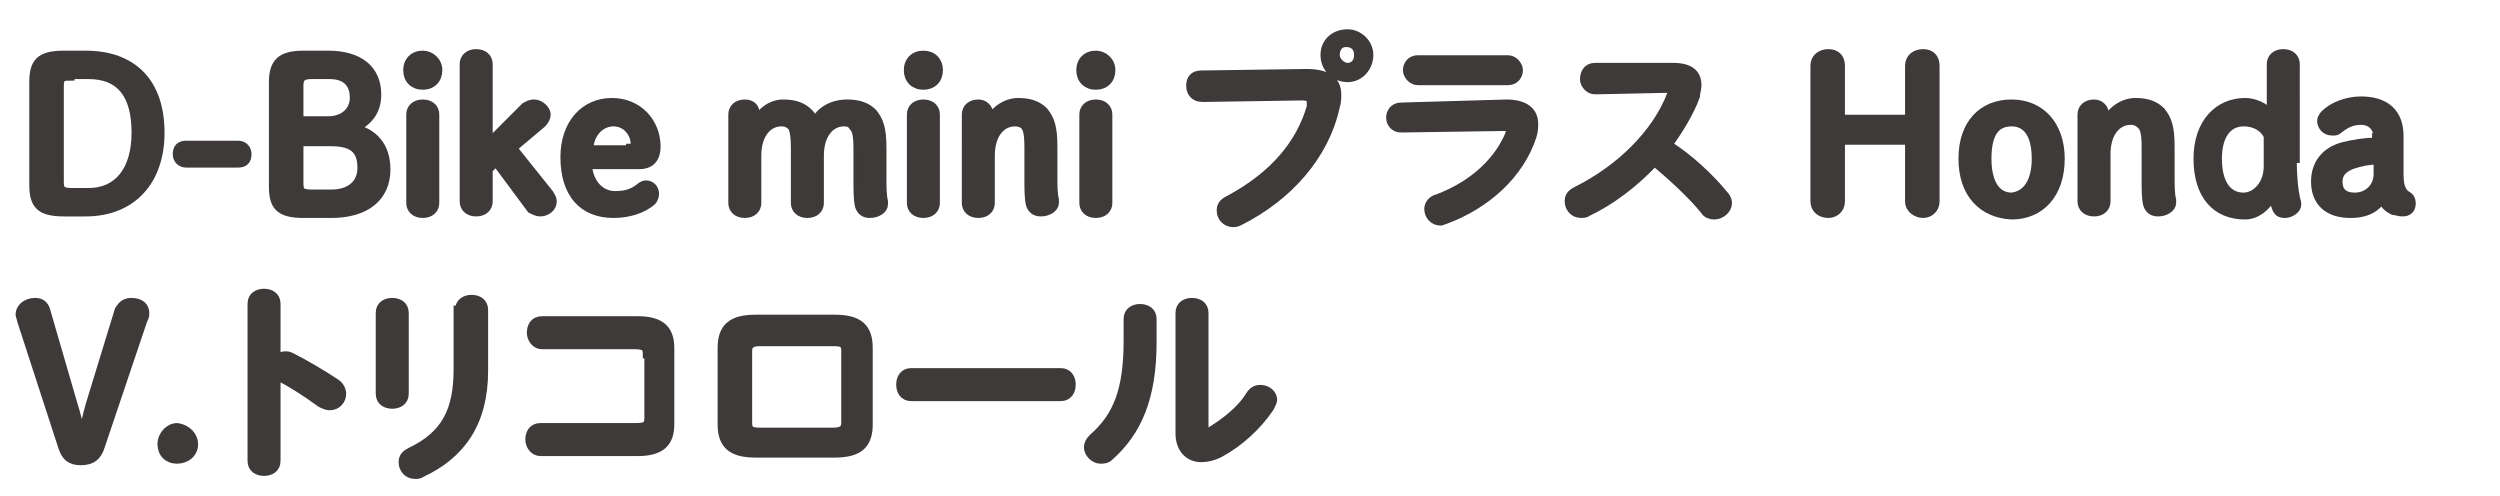 <?xml version="1.0" encoding="utf-8"?>
<!-- Generator: Adobe Illustrator 24.3.0, SVG Export Plug-In . SVG Version: 6.00 Build 0)  -->
<svg version="1.1" id="レイヤー_1" xmlns="http://www.w3.org/2000/svg" xmlns:xlink="http://www.w3.org/1999/xlink" x="0px"
	 y="0px" viewBox="0 0 163.8 32.5" style="enable-background:new 0 0 163.8 32.5;" xml:space="preserve">
<style type="text/css">
	.st0{enable-background:new    ;}
	.st1{fill:#3E3A39;}
	.st2{fill:none;stroke:#3E3A39;stroke-width:0.562;stroke-miterlimit:10;}
</style>
<g class="st0">
	<path class="st1" d="M5.6,3.6c3.1,0,4.9,1.8,4.9,5.1c0,3.1-1.8,5.2-4.9,5.2H4.2c-1.6,0-2-0.5-2-1.8V5.4c0-1.3,0.4-1.8,2-1.8H5.6z
		 M4.6,5C4,5,3.9,5.1,3.9,5.7v6.2c0,0.5,0.1,0.7,0.8,0.7h1.1c1.9,0,3.1-1.4,3.1-3.9c0-2.5-1-3.8-3.1-3.8H4.6z"/>
	<path class="st1" d="M15.6,9.5c0.4,0,0.6,0.3,0.6,0.6c0,0.4-0.2,0.6-0.6,0.6h-3.4c-0.4,0-0.6-0.3-0.6-0.6c0-0.4,0.2-0.6,0.6-0.6
		H15.6z"/>
	<path class="st1" d="M19.9,14c-1.6,0-2-0.5-2-1.8V5.4c0-1.3,0.5-1.8,2-1.8h1.6c2.1,0,3.2,1,3.2,2.6c0,1.1-0.6,1.8-1.5,2.2
		c1.3,0.3,2.1,1.2,2.1,2.7c0,1.8-1.3,2.9-3.6,2.9H19.9z M21.5,7.9c1,0,1.7-0.6,1.7-1.5c0-1-0.6-1.5-1.6-1.5h-1.2
		c-0.6,0-0.8,0.2-0.8,0.7v2.3H21.5z M21.7,12.7c1.3,0,2-0.7,2-1.7c0-1.2-0.6-1.7-2-1.7h-2.1v2.7c0,0.5,0.1,0.7,0.8,0.7H21.7z"/>
	<path class="st1" d="M28.7,4.6c0,0.6-0.4,1-1,1c-0.6,0-1-0.4-1-1c0-0.6,0.4-1,1-1C28.2,3.6,28.7,4,28.7,4.6z M26.9,7.5
		c0-0.4,0.3-0.7,0.8-0.7c0.5,0,0.8,0.3,0.8,0.7v5.8c0,0.4-0.3,0.7-0.8,0.7c-0.5,0-0.8-0.3-0.8-0.7V7.5z"/>
	<path class="st1" d="M34.4,7c0.2-0.1,0.3-0.2,0.6-0.2c0.4,0,0.8,0.4,0.8,0.7c0,0.2-0.1,0.4-0.3,0.6l-1.9,1.6l2.4,3
		c0.1,0.2,0.2,0.3,0.2,0.5c0,0.4-0.4,0.7-0.8,0.7c-0.2,0-0.4-0.1-0.6-0.2l-2.3-3.1L32,11.1v2.1c0,0.4-0.3,0.7-0.8,0.7
		c-0.5,0-0.8-0.3-0.8-0.7V4.2c0-0.4,0.3-0.7,0.8-0.7c0.5,0,0.8,0.3,0.8,0.7v5.2L34.4,7z"/>
	<path class="st1" d="M38.5,10.8c0.1,1.3,0.9,2,1.8,2c0.6,0,1.1-0.1,1.6-0.5c0.1-0.1,0.3-0.2,0.4-0.2c0.4,0,0.6,0.3,0.6,0.6
		c0,0.2-0.1,0.4-0.2,0.5c-0.6,0.5-1.5,0.8-2.5,0.8c-2,0-3.2-1.3-3.2-3.7c0-2.2,1.3-3.6,3.1-3.6C41.8,6.7,43,8,43,9.6
		c0,0.8-0.4,1.2-1.1,1.2H38.5z M41.3,9.7c0.2,0,0.3-0.1,0.3-0.3c0-0.6-0.5-1.4-1.4-1.4c-0.9,0-1.6,0.8-1.6,1.8H41.3z"/>
	<path class="st1" d="M56.2,9.8c0-1-0.1-1.3-0.3-1.5C55.8,8.1,55.6,8,55.3,8c-0.9,0-1.6,0.8-1.6,2.2v3.1c0,0.4-0.3,0.7-0.8,0.7
		c-0.5,0-0.8-0.3-0.8-0.7V9.8c0-1-0.1-1.3-0.2-1.5C51.7,8.1,51.5,8,51.2,8c-0.9,0-1.6,0.8-1.6,2.2v3.1c0,0.4-0.3,0.7-0.8,0.7
		S48,13.7,48,13.3V7.5c0-0.4,0.3-0.7,0.8-0.7s0.7,0.3,0.7,0.7v0.7c0.2-0.8,1-1.4,1.8-1.4c0.8,0,1.3,0.2,1.7,0.6
		c0.2,0.2,0.3,0.4,0.4,0.6c0.3-0.7,1.1-1.2,2.1-1.2c0.8,0,1.3,0.2,1.7,0.6c0.4,0.5,0.6,1,0.6,2.3v2c0,0.5,0,1.1,0.1,1.5
		c0,0.1,0,0.2,0,0.2c0,0.3-0.4,0.6-0.9,0.6c-0.4,0-0.6-0.2-0.7-0.5c-0.1-0.4-0.1-1-0.1-1.7V9.8z"/>
	<path class="st1" d="M61.5,4.6c0,0.6-0.4,1-1,1c-0.6,0-1-0.4-1-1c0-0.6,0.4-1,1-1C61.1,3.6,61.5,4,61.5,4.6z M59.7,7.5
		c0-0.4,0.3-0.7,0.8-0.7c0.5,0,0.8,0.3,0.8,0.7v5.8c0,0.4-0.3,0.7-0.8,0.7c-0.5,0-0.8-0.3-0.8-0.7V7.5z"/>
	<path class="st1" d="M64.8,8.1c0.2-0.8,1.1-1.4,1.9-1.4c0.8,0,1.3,0.2,1.7,0.6c0.4,0.5,0.6,1,0.6,2.3v2c0,0.5,0,1.1,0.1,1.5
		c0,0.1,0,0.2,0,0.2c0,0.3-0.4,0.6-0.9,0.6c-0.4,0-0.6-0.2-0.7-0.5c-0.1-0.4-0.1-1-0.1-1.7v-2c0-1-0.1-1.3-0.3-1.5
		C67,8.1,66.8,8,66.5,8c-0.9,0-1.6,0.8-1.6,2.2v3.1c0,0.4-0.3,0.7-0.8,0.7c-0.5,0-0.8-0.3-0.8-0.7V7.5c0-0.4,0.3-0.7,0.8-0.7
		c0.4,0,0.7,0.3,0.7,0.7V8.1z"/>
	<path class="st1" d="M72.8,4.6c0,0.6-0.4,1-1,1c-0.6,0-1-0.4-1-1c0-0.6,0.4-1,1-1C72.3,3.6,72.8,4,72.8,4.6z M71,7.5
		c0-0.4,0.3-0.7,0.8-0.7c0.5,0,0.8,0.3,0.8,0.7v5.8c0,0.4-0.3,0.7-0.8,0.7c-0.5,0-0.8-0.3-0.8-0.7V7.5z"/>
	<path class="st1" d="M85.6,4.8c1.4,0,2,0.5,2,1.4c0,0.2,0,0.5-0.1,0.8c-0.7,3.2-3.1,5.9-6.3,7.5c-0.2,0.1-0.3,0.1-0.4,0.1
		c-0.5,0-0.8-0.4-0.8-0.8c0-0.3,0.1-0.5,0.5-0.7c3-1.6,4.7-3.7,5.4-6.1c0-0.1,0-0.2,0-0.3c0-0.3-0.2-0.4-0.6-0.4l-6.5,0.1
		C78.2,6.4,78,6,78,5.6c0-0.4,0.2-0.7,0.7-0.7L85.6,4.8z M89.7,3.6c0,0.8-0.6,1.5-1.4,1.5c-0.8,0-1.5-0.6-1.5-1.5
		c0-0.8,0.6-1.4,1.5-1.4C89,2.2,89.7,2.8,89.7,3.6z M87.5,3.6c0,0.4,0.4,0.8,0.8,0.8S89,4.1,89,3.6s-0.3-0.8-0.8-0.8
		S87.5,3.2,87.5,3.6z"/>
	<path class="st1" d="M98.7,6.8c1.2,0,1.8,0.5,1.8,1.3c0,0.2,0,0.5-0.1,0.8c-0.8,2.5-3,4.5-5.7,5.5c-0.1,0-0.2,0.1-0.3,0.1
		c-0.5,0-0.8-0.4-0.8-0.8c0-0.3,0.2-0.6,0.6-0.7c2.4-0.9,4-2.5,4.7-4.2c0-0.1,0.1-0.2,0.1-0.3c0-0.2-0.1-0.2-0.4-0.2l-6.8,0.1
		c-0.5,0-0.7-0.4-0.7-0.7s0.2-0.7,0.7-0.7L98.7,6.8z M98.8,3.9c0.4,0,0.7,0.4,0.7,0.7s-0.2,0.7-0.7,0.7h-5.9c-0.4,0-0.7-0.4-0.7-0.7
		s0.2-0.7,0.7-0.7H98.8z"/>
	<path class="st1" d="M109.6,4.4c1.1,0,1.6,0.4,1.6,1.2c0,0.2-0.1,0.5-0.1,0.7c-0.4,1.1-1.1,2.2-1.8,3.2c1.3,0.8,2.7,2.1,3.6,3.2
		c0.2,0.2,0.3,0.4,0.3,0.6c0,0.4-0.4,0.8-0.9,0.8c-0.2,0-0.5-0.1-0.6-0.3c-0.8-1-2.1-2.2-3.3-3.2c-1.3,1.4-2.9,2.6-4.4,3.3
		c-0.1,0.1-0.3,0.1-0.4,0.1c-0.5,0-0.8-0.4-0.8-0.8c0-0.3,0.1-0.5,0.5-0.7c2.8-1.4,5.2-3.7,6.2-6.3c0-0.1,0.1-0.2,0.1-0.2
		c0-0.1-0.1-0.2-0.3-0.2l-4.8,0.1c-0.4,0-0.7-0.4-0.7-0.7c0-0.4,0.2-0.8,0.7-0.8L109.6,4.4z"/>
	<path class="st1" d="M120.6,9.2v4c0,0.5-0.4,0.8-0.8,0.8c-0.5,0-0.9-0.3-0.9-0.8V4.3c0-0.5,0.4-0.8,0.9-0.8c0.5,0,0.8,0.3,0.8,0.8
		v3.5h4.5V4.3c0-0.5,0.4-0.8,0.9-0.8s0.8,0.3,0.8,0.8v8.9c0,0.5-0.4,0.8-0.8,0.8s-0.9-0.3-0.9-0.8v-4H120.6z"/>
	<path class="st1" d="M128.6,10.4c0-2.3,1.3-3.6,3.2-3.6s3.2,1.4,3.2,3.6c0,2.3-1.3,3.7-3.2,3.7C129.9,14,128.6,12.7,128.6,10.4z
		 M133.4,10.4c0-1.6-0.6-2.4-1.6-2.4c-1.1,0-1.6,0.8-1.6,2.4c0,1.6,0.6,2.5,1.6,2.5C132.8,12.8,133.4,11.9,133.4,10.4z"/>
	<path class="st1" d="M138,8.1c0.2-0.8,1.1-1.4,1.9-1.4c0.8,0,1.3,0.2,1.7,0.6c0.4,0.5,0.6,1,0.6,2.3v2c0,0.5,0,1.1,0.1,1.5
		c0,0.1,0,0.2,0,0.2c0,0.3-0.4,0.6-0.9,0.6c-0.4,0-0.6-0.2-0.7-0.5c-0.1-0.4-0.1-1-0.1-1.7v-2c0-1-0.1-1.3-0.3-1.5
		c-0.2-0.2-0.4-0.3-0.7-0.3c-0.9,0-1.6,0.8-1.6,2.2v3.1c0,0.4-0.3,0.7-0.8,0.7c-0.5,0-0.8-0.3-0.8-0.7V7.5c0-0.4,0.3-0.7,0.8-0.7
		c0.4,0,0.7,0.3,0.7,0.7V8.1z"/>
	<path class="st1" d="M150.2,10.4c0,1.2,0.1,2,0.2,2.5c0,0.1,0.1,0.3,0.1,0.5c0,0.3-0.4,0.6-0.8,0.6c-0.3,0-0.5-0.1-0.6-0.5
		c-0.1-0.2-0.1-0.5-0.2-0.7c-0.4,0.8-1.1,1.3-1.8,1.3c-1.9,0-3.1-1.3-3.1-3.7c0-2.4,1.4-3.7,3.1-3.7c0.6,0,1.3,0.3,1.7,0.8V4.2
		c0-0.4,0.3-0.7,0.8-0.7s0.8,0.3,0.8,0.7V10.4z M148.6,8.9c-0.3-0.6-0.9-0.9-1.6-0.9c-1,0-1.7,0.8-1.7,2.4c0,1.7,0.7,2.5,1.7,2.5
		c0.8,0,1.6-0.8,1.6-2V8.9z"/>
	<path class="st1" d="M155.8,9c0-0.6-0.4-1.1-1.1-1.1c-0.6,0-1,0.2-1.5,0.6c-0.1,0.1-0.2,0.1-0.4,0.1c-0.4,0-0.7-0.3-0.7-0.7
		c0-0.1,0.1-0.3,0.2-0.4c0.5-0.5,1.4-0.9,2.4-0.9c1.6,0,2.5,0.8,2.5,2.3v2.5c0,0.9,0.2,1.2,0.5,1.4c0.2,0.1,0.3,0.3,0.3,0.5
		c0,0.4-0.2,0.6-0.6,0.6c-0.2,0-0.5-0.1-0.6-0.1c-0.4-0.2-0.6-0.4-0.7-0.8c-0.4,0.6-1,1-2.1,1c-1.5,0-2.3-0.8-2.3-2.1
		c0-1.2,0.7-2,1.8-2.3c0.8-0.2,1.5-0.3,2.2-0.3V9z M155.8,10.5c-0.6,0-1.1,0.1-1.7,0.3c-0.5,0.2-0.9,0.5-0.9,1.1c0,0.6,0.3,1,1.1,1
		c0.8,0,1.5-0.6,1.5-1.5V10.5z"/>
</g>
<g class="st0">
	<path class="st2" d="M5.6,3.6c3.1,0,4.9,1.8,4.9,5.1c0,3.1-1.8,5.2-4.9,5.2H4.2c-1.6,0-2-0.5-2-1.8V5.4c0-1.3,0.4-1.8,2-1.8H5.6z
		 M4.6,5C4,5,3.9,5.1,3.9,5.7v6.2c0,0.5,0.1,0.7,0.8,0.7h1.1c1.9,0,3.1-1.4,3.1-3.9c0-2.5-1-3.8-3.1-3.8H4.6z"/>
	<path class="st2" d="M15.6,9.5c0.4,0,0.6,0.3,0.6,0.6c0,0.4-0.2,0.6-0.6,0.6h-3.4c-0.4,0-0.6-0.3-0.6-0.6c0-0.4,0.2-0.6,0.6-0.6
		H15.6z"/>
	<path class="st2" d="M19.9,14c-1.6,0-2-0.5-2-1.8V5.4c0-1.3,0.5-1.8,2-1.8h1.6c2.1,0,3.2,1,3.2,2.6c0,1.1-0.6,1.8-1.5,2.2
		c1.3,0.3,2.1,1.2,2.1,2.7c0,1.8-1.3,2.9-3.6,2.9H19.9z M21.5,7.9c1,0,1.7-0.6,1.7-1.5c0-1-0.6-1.5-1.6-1.5h-1.2
		c-0.6,0-0.8,0.2-0.8,0.7v2.3H21.5z M21.7,12.7c1.3,0,2-0.7,2-1.7c0-1.2-0.6-1.7-2-1.7h-2.1v2.7c0,0.5,0.1,0.7,0.8,0.7H21.7z"/>
	<path class="st2" d="M28.7,4.6c0,0.6-0.4,1-1,1c-0.6,0-1-0.4-1-1c0-0.6,0.4-1,1-1C28.2,3.6,28.7,4,28.7,4.6z M26.9,7.5
		c0-0.4,0.3-0.7,0.8-0.7c0.5,0,0.8,0.3,0.8,0.7v5.8c0,0.4-0.3,0.7-0.8,0.7c-0.5,0-0.8-0.3-0.8-0.7V7.5z"/>
	<path class="st2" d="M34.4,7c0.2-0.1,0.3-0.2,0.6-0.2c0.4,0,0.8,0.4,0.8,0.7c0,0.2-0.1,0.4-0.3,0.6l-1.9,1.6l2.4,3
		c0.1,0.2,0.2,0.3,0.2,0.5c0,0.4-0.4,0.7-0.8,0.7c-0.2,0-0.4-0.1-0.6-0.2l-2.3-3.1L32,11.1v2.1c0,0.4-0.3,0.7-0.8,0.7
		c-0.5,0-0.8-0.3-0.8-0.7V4.2c0-0.4,0.3-0.7,0.8-0.7c0.5,0,0.8,0.3,0.8,0.7v5.2L34.4,7z"/>
	<path class="st2" d="M38.5,10.8c0.1,1.3,0.9,2,1.8,2c0.6,0,1.1-0.1,1.6-0.5c0.1-0.1,0.3-0.2,0.4-0.2c0.4,0,0.6,0.3,0.6,0.6
		c0,0.2-0.1,0.4-0.2,0.5c-0.6,0.5-1.5,0.8-2.5,0.8c-2,0-3.2-1.3-3.2-3.7c0-2.2,1.3-3.6,3.1-3.6C41.8,6.7,43,8,43,9.6
		c0,0.8-0.4,1.2-1.1,1.2H38.5z M41.3,9.7c0.2,0,0.3-0.1,0.3-0.3c0-0.6-0.5-1.4-1.4-1.4c-0.9,0-1.6,0.8-1.6,1.8H41.3z"/>
	<path class="st2" d="M56.2,9.8c0-1-0.1-1.3-0.3-1.5C55.8,8.1,55.6,8,55.3,8c-0.9,0-1.6,0.8-1.6,2.2v3.1c0,0.4-0.3,0.7-0.8,0.7
		c-0.5,0-0.8-0.3-0.8-0.7V9.8c0-1-0.1-1.3-0.2-1.5C51.7,8.1,51.5,8,51.2,8c-0.9,0-1.6,0.8-1.6,2.2v3.1c0,0.4-0.3,0.7-0.8,0.7
		S48,13.7,48,13.3V7.5c0-0.4,0.3-0.7,0.8-0.7s0.7,0.3,0.7,0.7v0.7c0.2-0.8,1-1.4,1.8-1.4c0.8,0,1.3,0.2,1.7,0.6
		c0.2,0.2,0.3,0.4,0.4,0.6c0.3-0.7,1.1-1.2,2.1-1.2c0.8,0,1.3,0.2,1.7,0.6c0.4,0.5,0.6,1,0.6,2.3v2c0,0.5,0,1.1,0.1,1.5
		c0,0.1,0,0.2,0,0.2c0,0.3-0.4,0.6-0.9,0.6c-0.4,0-0.6-0.2-0.7-0.5c-0.1-0.4-0.1-1-0.1-1.7V9.8z"/>
	<path class="st2" d="M61.5,4.6c0,0.6-0.4,1-1,1c-0.6,0-1-0.4-1-1c0-0.6,0.4-1,1-1C61.1,3.6,61.5,4,61.5,4.6z M59.7,7.5
		c0-0.4,0.3-0.7,0.8-0.7c0.5,0,0.8,0.3,0.8,0.7v5.8c0,0.4-0.3,0.7-0.8,0.7c-0.5,0-0.8-0.3-0.8-0.7V7.5z"/>
	<path class="st2" d="M64.8,8.1c0.2-0.8,1.1-1.4,1.9-1.4c0.8,0,1.3,0.2,1.7,0.6c0.4,0.5,0.6,1,0.6,2.3v2c0,0.5,0,1.1,0.1,1.5
		c0,0.1,0,0.2,0,0.2c0,0.3-0.4,0.6-0.9,0.6c-0.4,0-0.6-0.2-0.7-0.5c-0.1-0.4-0.1-1-0.1-1.7v-2c0-1-0.1-1.3-0.3-1.5
		C67,8.1,66.8,8,66.5,8c-0.9,0-1.6,0.8-1.6,2.2v3.1c0,0.4-0.3,0.7-0.8,0.7c-0.5,0-0.8-0.3-0.8-0.7V7.5c0-0.4,0.3-0.7,0.8-0.7
		c0.4,0,0.7,0.3,0.7,0.7V8.1z"/>
	<path class="st2" d="M72.8,4.6c0,0.6-0.4,1-1,1c-0.6,0-1-0.4-1-1c0-0.6,0.4-1,1-1C72.3,3.6,72.8,4,72.8,4.6z M71,7.5
		c0-0.4,0.3-0.7,0.8-0.7c0.5,0,0.8,0.3,0.8,0.7v5.8c0,0.4-0.3,0.7-0.8,0.7c-0.5,0-0.8-0.3-0.8-0.7V7.5z"/>
	<path class="st2" d="M85.6,4.8c1.4,0,2,0.5,2,1.4c0,0.2,0,0.5-0.1,0.8c-0.7,3.2-3.1,5.9-6.3,7.5c-0.2,0.1-0.3,0.1-0.4,0.1
		c-0.5,0-0.8-0.4-0.8-0.8c0-0.3,0.1-0.5,0.5-0.7c3-1.6,4.7-3.7,5.4-6.1c0-0.1,0-0.2,0-0.3c0-0.3-0.2-0.4-0.6-0.4l-6.5,0.1
		C78.2,6.4,78,6,78,5.6c0-0.4,0.2-0.7,0.7-0.7L85.6,4.8z M89.7,3.6c0,0.8-0.6,1.5-1.4,1.5c-0.8,0-1.5-0.6-1.5-1.5
		c0-0.8,0.6-1.4,1.5-1.4C89,2.2,89.7,2.8,89.7,3.6z M87.5,3.6c0,0.4,0.4,0.8,0.8,0.8S89,4.1,89,3.6s-0.3-0.8-0.8-0.8
		S87.5,3.2,87.5,3.6z"/>
	<path class="st2" d="M98.7,6.8c1.2,0,1.8,0.5,1.8,1.3c0,0.2,0,0.5-0.1,0.8c-0.8,2.5-3,4.5-5.7,5.5c-0.1,0-0.2,0.1-0.3,0.1
		c-0.5,0-0.8-0.4-0.8-0.8c0-0.3,0.2-0.6,0.6-0.7c2.4-0.9,4-2.5,4.7-4.2c0-0.1,0.1-0.2,0.1-0.3c0-0.2-0.1-0.2-0.4-0.2l-6.8,0.1
		c-0.5,0-0.7-0.4-0.7-0.7s0.2-0.7,0.7-0.7L98.7,6.8z M98.8,3.9c0.4,0,0.7,0.4,0.7,0.7s-0.2,0.7-0.7,0.7h-5.9c-0.4,0-0.7-0.4-0.7-0.7
		s0.2-0.7,0.7-0.7H98.8z"/>
	<path class="st2" d="M109.6,4.4c1.1,0,1.6,0.4,1.6,1.2c0,0.2-0.1,0.5-0.1,0.7c-0.4,1.1-1.1,2.2-1.8,3.2c1.3,0.8,2.7,2.1,3.6,3.2
		c0.2,0.2,0.3,0.4,0.3,0.6c0,0.4-0.4,0.8-0.9,0.8c-0.2,0-0.5-0.1-0.6-0.3c-0.8-1-2.1-2.2-3.3-3.2c-1.3,1.4-2.9,2.6-4.4,3.3
		c-0.1,0.1-0.3,0.1-0.4,0.1c-0.5,0-0.8-0.4-0.8-0.8c0-0.3,0.1-0.5,0.5-0.7c2.8-1.4,5.2-3.7,6.2-6.3c0-0.1,0.1-0.2,0.1-0.2
		c0-0.1-0.1-0.2-0.3-0.2l-4.8,0.1c-0.4,0-0.7-0.4-0.7-0.7c0-0.4,0.2-0.8,0.7-0.8L109.6,4.4z"/>
	<path class="st2" d="M120.6,9.2v4c0,0.5-0.4,0.8-0.8,0.8c-0.5,0-0.9-0.3-0.9-0.8V4.3c0-0.5,0.4-0.8,0.9-0.8c0.5,0,0.8,0.3,0.8,0.8
		v3.5h4.5V4.3c0-0.5,0.4-0.8,0.9-0.8s0.8,0.3,0.8,0.8v8.9c0,0.5-0.4,0.8-0.8,0.8s-0.9-0.3-0.9-0.8v-4H120.6z"/>
	<path class="st2" d="M128.6,10.4c0-2.3,1.3-3.6,3.2-3.6s3.2,1.4,3.2,3.6c0,2.3-1.3,3.7-3.2,3.7C129.9,14,128.6,12.7,128.6,10.4z
		 M133.4,10.4c0-1.6-0.6-2.4-1.6-2.4c-1.1,0-1.6,0.8-1.6,2.4c0,1.6,0.6,2.5,1.6,2.5C132.8,12.8,133.4,11.9,133.4,10.4z"/>
	<path class="st2" d="M138,8.1c0.2-0.8,1.1-1.4,1.9-1.4c0.8,0,1.3,0.2,1.7,0.6c0.4,0.5,0.6,1,0.6,2.3v2c0,0.5,0,1.1,0.1,1.5
		c0,0.1,0,0.2,0,0.2c0,0.3-0.4,0.6-0.9,0.6c-0.4,0-0.6-0.2-0.7-0.5c-0.1-0.4-0.1-1-0.1-1.7v-2c0-1-0.1-1.3-0.3-1.5
		c-0.2-0.2-0.4-0.3-0.7-0.3c-0.9,0-1.6,0.8-1.6,2.2v3.1c0,0.4-0.3,0.7-0.8,0.7c-0.5,0-0.8-0.3-0.8-0.7V7.5c0-0.4,0.3-0.7,0.8-0.7
		c0.4,0,0.7,0.3,0.7,0.7V8.1z"/>
	<path class="st2" d="M150.2,10.4c0,1.2,0.1,2,0.2,2.5c0,0.1,0.1,0.3,0.1,0.5c0,0.3-0.4,0.6-0.8,0.6c-0.3,0-0.5-0.1-0.6-0.5
		c-0.1-0.2-0.1-0.5-0.2-0.7c-0.4,0.8-1.1,1.3-1.8,1.3c-1.9,0-3.1-1.3-3.1-3.7c0-2.4,1.4-3.7,3.1-3.7c0.6,0,1.3,0.3,1.7,0.8V4.2
		c0-0.4,0.3-0.7,0.8-0.7s0.8,0.3,0.8,0.7V10.4z M148.6,8.9c-0.3-0.6-0.9-0.9-1.6-0.9c-1,0-1.7,0.8-1.7,2.4c0,1.7,0.7,2.5,1.7,2.5
		c0.8,0,1.6-0.8,1.6-2V8.9z"/>
	<path class="st2" d="M155.8,9c0-0.6-0.4-1.1-1.1-1.1c-0.6,0-1,0.2-1.5,0.6c-0.1,0.1-0.2,0.1-0.4,0.1c-0.4,0-0.7-0.3-0.7-0.7
		c0-0.1,0.1-0.3,0.2-0.4c0.5-0.5,1.4-0.9,2.4-0.9c1.6,0,2.5,0.8,2.5,2.3v2.5c0,0.9,0.2,1.2,0.5,1.4c0.2,0.1,0.3,0.3,0.3,0.5
		c0,0.4-0.2,0.6-0.6,0.6c-0.2,0-0.5-0.1-0.6-0.1c-0.4-0.2-0.6-0.4-0.7-0.8c-0.4,0.6-1,1-2.1,1c-1.5,0-2.3-0.8-2.3-2.1
		c0-1.2,0.7-2,1.8-2.3c0.8-0.2,1.5-0.3,2.2-0.3V9z M155.8,10.5c-0.6,0-1.1,0.1-1.7,0.3c-0.5,0.2-0.9,0.5-0.9,1.1c0,0.6,0.3,1,1.1,1
		c0.8,0,1.5-0.6,1.5-1.5V10.5z"/>
</g>
<g class="st0">
	<path class="st1" d="M6.6,29.2c-0.2,0.7-0.6,1-1.3,1c-0.7,0-1-0.3-1.2-0.9l-2.7-8.3c0-0.1-0.1-0.3-0.1-0.4c0-0.4,0.4-0.8,1-0.8
		c0.4,0,0.6,0.2,0.7,0.5l1.8,6.2c0.2,0.6,0.3,1.1,0.5,1.9h0.1c0.2-0.7,0.3-1.2,0.5-1.9l1.9-6.2C8,20,8.2,19.8,8.6,19.8
		c0.6,0,0.9,0.3,0.9,0.7c0,0.1,0,0.3-0.1,0.4L6.6,29.2z"/>
	<path class="st1" d="M12.7,29.1c0,0.6-0.5,1-1.1,1c-0.6,0-1-0.4-1-1c0-0.6,0.5-1.1,1-1.1C12.3,28.1,12.7,28.6,12.7,29.1z"/>
	<path class="st1" d="M18,23.7c0.1-0.2,0.4-0.4,0.7-0.4c0.1,0,0.2,0,0.4,0.1c0.8,0.4,2,1.1,2.9,1.7c0.3,0.2,0.4,0.5,0.4,0.7
		c0,0.4-0.3,0.8-0.8,0.8c-0.2,0-0.4-0.1-0.6-0.2c-0.8-0.6-1.9-1.3-2.5-1.6c-0.2-0.1-0.3-0.2-0.4-0.4v5.8c0,0.5-0.4,0.7-0.8,0.7
		c-0.4,0-0.8-0.2-0.8-0.7V19.9c0-0.5,0.4-0.7,0.8-0.7c0.4,0,0.8,0.2,0.8,0.7V23.7z"/>
	<path class="st1" d="M26.5,25.8c0,0.5-0.4,0.7-0.8,0.7c-0.4,0-0.8-0.2-0.8-0.7v-5.3c0-0.5,0.4-0.7,0.8-0.7c0.4,0,0.8,0.2,0.8,0.7
		V25.8z M30.1,20.3c0-0.5,0.4-0.7,0.8-0.7c0.4,0,0.8,0.2,0.8,0.7v4c0,3.4-1.5,5.5-4.1,6.7c-0.1,0.1-0.3,0.1-0.4,0.1
		c-0.5,0-0.8-0.4-0.8-0.8c0-0.3,0.1-0.5,0.5-0.7c2.3-1.1,3.1-2.7,3.1-5.4V20.3z"/>
	<path class="st1" d="M42.4,23.2c0-0.5-0.2-0.6-0.9-0.6h-6c-0.4,0-0.7-0.4-0.7-0.8s0.2-0.8,0.7-0.8h6.3c1.5,0,2.1,0.6,2.1,1.8v5
		c0,1.2-0.6,1.8-2.1,1.8h-6.4c-0.4,0-0.7-0.4-0.7-0.8c0-0.4,0.2-0.8,0.7-0.8h6.2c0.7,0,0.9-0.1,0.9-0.6V23.2z"/>
	<path class="st1" d="M49.5,29.7c-1.6,0-2.2-0.6-2.2-1.9v-5c0-1.3,0.6-1.9,2.2-1.9h5.2c1.6,0,2.2,0.6,2.2,1.9v5
		c0,1.3-0.6,1.9-2.2,1.9H49.5z M54.6,28.3c0.6,0,0.8-0.2,0.8-0.6V23c0-0.5-0.2-0.6-0.8-0.6h-4.8c-0.6,0-0.8,0.2-0.8,0.6v4.7
		c0,0.5,0.2,0.6,0.8,0.6H54.6z"/>
	<path class="st1" d="M69.5,24.4c0.5,0,0.7,0.4,0.7,0.8c0,0.4-0.2,0.8-0.7,0.8h-9.8c-0.5,0-0.7-0.4-0.7-0.8c0-0.4,0.2-0.8,0.7-0.8
		H69.5z"/>
	<path class="st1" d="M73.9,20.9c0-0.5,0.4-0.7,0.8-0.7c0.4,0,0.8,0.2,0.8,0.7v1.5c0,3.7-1,5.9-2.8,7.5c-0.2,0.2-0.4,0.2-0.6,0.2
		c-0.4,0-0.8-0.4-0.8-0.8c0-0.2,0.1-0.4,0.3-0.6c1.6-1.4,2.3-3.1,2.3-6.4V20.9z M78.9,28c0,0.2,0.1,0.3,0.2,0.3c0.1,0,0.2,0,0.3-0.1
		c0.8-0.5,1.9-1.3,2.5-2.3c0.2-0.3,0.4-0.4,0.7-0.4c0.4,0,0.8,0.3,0.8,0.7c0,0.1-0.1,0.3-0.2,0.5c-0.8,1.2-2,2.3-3.3,3
		c-0.4,0.2-0.8,0.3-1.2,0.3c-0.8,0-1.4-0.6-1.4-1.6v-7.9c0-0.5,0.4-0.7,0.8-0.7c0.4,0,0.8,0.2,0.8,0.7V28z"/>
</g>
<g class="st0">
	<path class="st2" d="M6.6,29.2c-0.2,0.7-0.6,1-1.3,1c-0.7,0-1-0.3-1.2-0.9l-2.7-8.3c0-0.1-0.1-0.3-0.1-0.4c0-0.4,0.4-0.8,1-0.8
		c0.4,0,0.6,0.2,0.7,0.5l1.8,6.2c0.2,0.6,0.3,1.1,0.5,1.9h0.1c0.2-0.7,0.3-1.2,0.5-1.9l1.9-6.2C8,20,8.2,19.8,8.6,19.8
		c0.6,0,0.9,0.3,0.9,0.7c0,0.1,0,0.3-0.1,0.4L6.6,29.2z"/>
	<path class="st2" d="M12.7,29.1c0,0.6-0.5,1-1.1,1c-0.6,0-1-0.4-1-1c0-0.6,0.5-1.1,1-1.1C12.3,28.1,12.7,28.6,12.7,29.1z"/>
	<path class="st2" d="M18,23.7c0.1-0.2,0.4-0.4,0.7-0.4c0.1,0,0.2,0,0.4,0.1c0.8,0.4,2,1.1,2.9,1.7c0.3,0.2,0.4,0.5,0.4,0.7
		c0,0.4-0.3,0.8-0.8,0.8c-0.2,0-0.4-0.1-0.6-0.2c-0.8-0.6-1.9-1.3-2.5-1.6c-0.2-0.1-0.3-0.2-0.4-0.4v5.8c0,0.5-0.4,0.7-0.8,0.7
		c-0.4,0-0.8-0.2-0.8-0.7V19.9c0-0.5,0.4-0.7,0.8-0.7c0.4,0,0.8,0.2,0.8,0.7V23.7z"/>
	<path class="st2" d="M26.5,25.8c0,0.5-0.4,0.7-0.8,0.7c-0.4,0-0.8-0.2-0.8-0.7v-5.3c0-0.5,0.4-0.7,0.8-0.7c0.4,0,0.8,0.2,0.8,0.7
		V25.8z M30.1,20.3c0-0.5,0.4-0.7,0.8-0.7c0.4,0,0.8,0.2,0.8,0.7v4c0,3.4-1.5,5.5-4.1,6.7c-0.1,0.1-0.3,0.1-0.4,0.1
		c-0.5,0-0.8-0.4-0.8-0.8c0-0.3,0.1-0.5,0.5-0.7c2.3-1.1,3.1-2.7,3.1-5.4V20.3z"/>
	<path class="st2" d="M42.4,23.2c0-0.5-0.2-0.6-0.9-0.6h-6c-0.4,0-0.7-0.4-0.7-0.8s0.2-0.8,0.7-0.8h6.3c1.5,0,2.1,0.6,2.1,1.8v5
		c0,1.2-0.6,1.8-2.1,1.8h-6.4c-0.4,0-0.7-0.4-0.7-0.8c0-0.4,0.2-0.8,0.7-0.8h6.2c0.7,0,0.9-0.1,0.9-0.6V23.2z"/>
	<path class="st2" d="M49.5,29.7c-1.6,0-2.2-0.6-2.2-1.9v-5c0-1.3,0.6-1.9,2.2-1.9h5.2c1.6,0,2.2,0.6,2.2,1.9v5
		c0,1.3-0.6,1.9-2.2,1.9H49.5z M54.6,28.3c0.6,0,0.8-0.2,0.8-0.6V23c0-0.5-0.2-0.6-0.8-0.6h-4.8c-0.6,0-0.8,0.2-0.8,0.6v4.7
		c0,0.5,0.2,0.6,0.8,0.6H54.6z"/>
	<path class="st2" d="M69.5,24.4c0.5,0,0.7,0.4,0.7,0.8c0,0.4-0.2,0.8-0.7,0.8h-9.8c-0.5,0-0.7-0.4-0.7-0.8c0-0.4,0.2-0.8,0.7-0.8
		H69.5z"/>
	<path class="st2" d="M73.9,20.9c0-0.5,0.4-0.7,0.8-0.7c0.4,0,0.8,0.2,0.8,0.7v1.5c0,3.7-1,5.9-2.8,7.5c-0.2,0.2-0.4,0.2-0.6,0.2
		c-0.4,0-0.8-0.4-0.8-0.8c0-0.2,0.1-0.4,0.3-0.6c1.6-1.4,2.3-3.1,2.3-6.4V20.9z M78.9,28c0,0.2,0.1,0.3,0.2,0.3c0.1,0,0.2,0,0.3-0.1
		c0.8-0.5,1.9-1.3,2.5-2.3c0.2-0.3,0.4-0.4,0.7-0.4c0.4,0,0.8,0.3,0.8,0.7c0,0.1-0.1,0.3-0.2,0.5c-0.8,1.2-2,2.3-3.3,3
		c-0.4,0.2-0.8,0.3-1.2,0.3c-0.8,0-1.4-0.6-1.4-1.6v-7.9c0-0.5,0.4-0.7,0.8-0.7c0.4,0,0.8,0.2,0.8,0.7V28z"/>
</g>
</svg>
